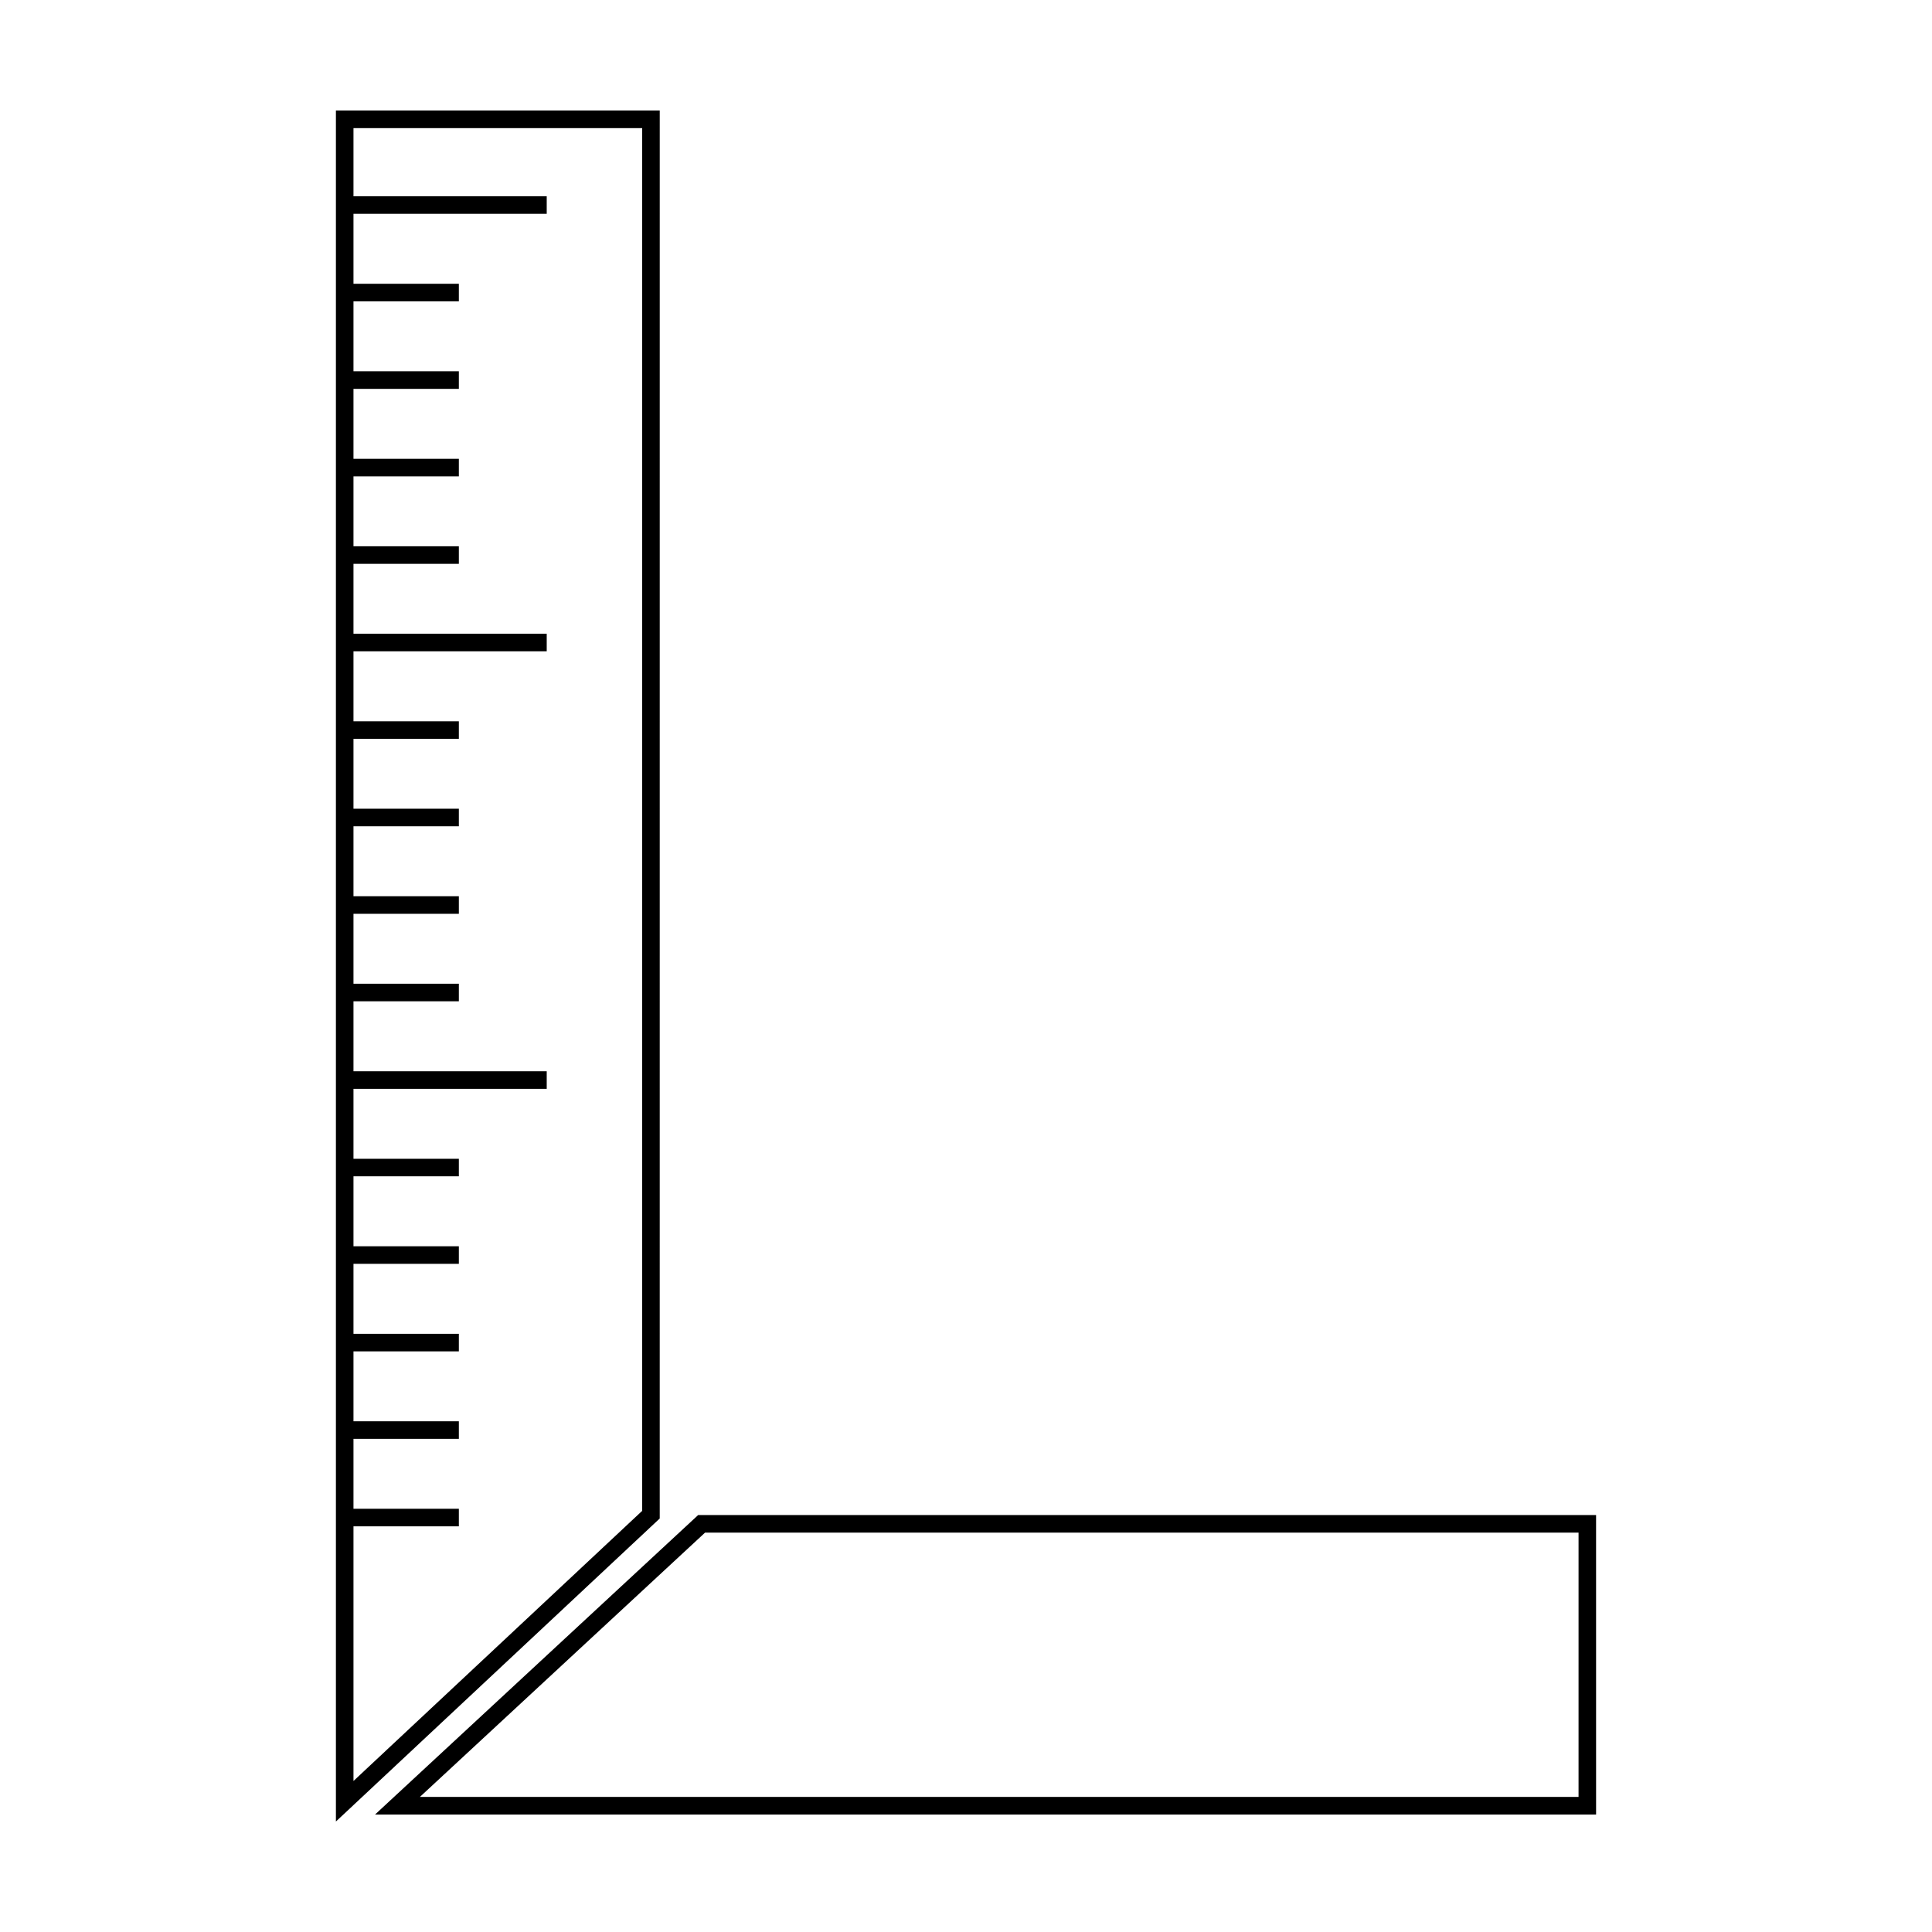 <?xml version="1.0" encoding="UTF-8"?>
<!-- Uploaded to: SVG Repo, www.svgrepo.com, Generator: SVG Repo Mixer Tools -->
<svg fill="#000000" width="800px" height="800px" version="1.1" viewBox="144 144 512 512" xmlns="http://www.w3.org/2000/svg">
 <g>
  <path d="m318.84 173.29h-85.82v453.43l85.816-80.305zm-4.656 371.1-76.508 71.59v-67.48h27.926v-4.66h-27.926v-18.531h27.926v-4.656h-27.926v-18.527h27.926v-4.656h-27.926v-18.535h27.926v-4.656h-27.926v-18.547h27.926v-4.644h-27.926v-18.539h51.211v-4.656l-51.211 0.004v-18.539h27.926v-4.656h-27.926v-18.535h27.926v-4.656h-27.926v-18.539h27.926v-4.656h-27.926v-18.516h27.926v-4.656h-27.926v-18.531h51.211v-4.66l-51.211 0.004v-18.535h27.926v-4.656h-27.926v-18.531h27.926v-4.656h-27.926v-18.527h27.926v-4.66h-27.926v-18.531h27.926v-4.66h-27.926v-18.535h51.211v-4.648h-51.211v-18.062h76.508z"/>
  <path d="m329.02 545.5-85.629 79.367h323.59l-0.004-79.367zm233.31 74.707h-307.06l75.582-70.051h231.48z"/>
 </g>
</svg>